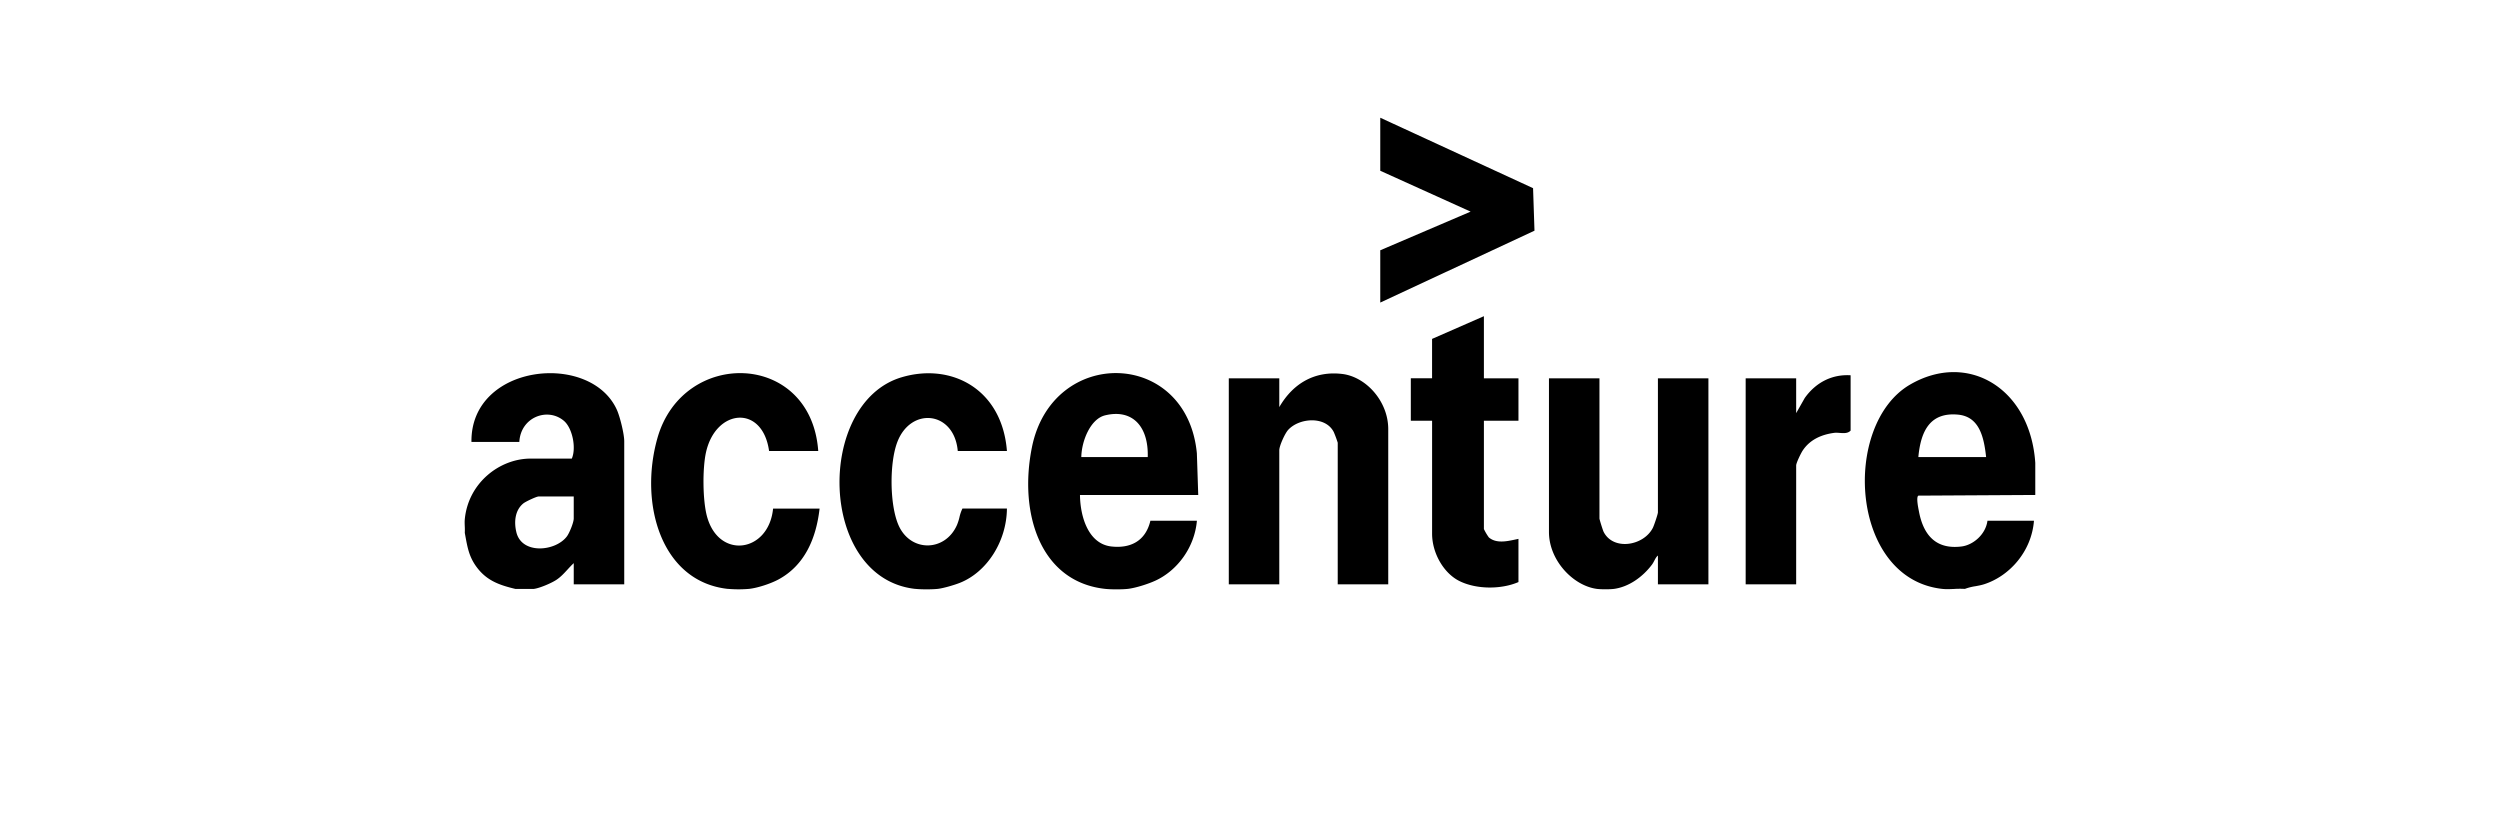 <svg xmlns="http://www.w3.org/2000/svg" viewBox="0 0 141 47"><path fill-rule="evenodd" d="m77.847 6.64 8.618 3.973.08 2.398-8.698 4.054v-2.949l5.096-2.18-5.096-2.305V6.64Zm5.845 14.696v-3.503l-2.923 1.281v2.222H79.57v2.394h1.2v6.365c0 1.113.66 2.24 1.546 2.678.967.478 2.364.473 3.325.055v-2.436l-.184.039c-.486.104-1.073.23-1.485-.12a2.931 2.931 0 0 1-.28-.473V23.73h1.949v-2.394h-1.949Zm31.098 4.786v1.794l-6.598.038c-.122.094-.013.642.031.863l.008.042c.28 1.466 1.081 2.128 2.401 1.962.658-.082 1.362-.681 1.461-1.453h2.623c-.136 1.738-1.38 3.124-2.814 3.584-.159.051-.322.08-.485.11a3.014 3.014 0 0 0-.598.152 4.974 4.974 0 0 0-.605.003c-.228.01-.455.02-.669-.003-5.223-.572-5.674-9.273-1.822-11.52 3.27-1.907 6.794.207 7.068 4.428h-.001Zm-2.773-.343c-.127-1.183-.403-2.294-1.608-2.396-1.483-.125-2.07.824-2.214 2.396h3.822Zm-53.813-.566c-.752 3.705.445 7.6 4.13 8 .335.036.94.036 1.275 0 .439-.05 1.155-.277 1.572-.472 1.213-.566 2.191-1.85 2.325-3.373h-2.623c-.283 1.203-1.195 1.57-2.21 1.452-1.265-.147-1.746-1.625-1.762-2.904h6.67l-.077-2.349c-.562-5.893-8.143-6.05-9.3-.354Zm4.126-1.788c1.54-.373 2.454.626 2.403 2.354h-3.747c.015-.893.506-2.152 1.344-2.354Zm-32.405 2.44c-1.744 0-3.514 1.37-3.71 3.418-.013.128-.007.265-.002.402a3.6 3.6 0 0 1 .001.367l.036.196c.112.613.203 1.11.565 1.64.59.859 1.348 1.108 2.247 1.326h1.05c.323-.043.954-.31 1.248-.498.25-.16.445-.373.642-.587.115-.125.23-.251.357-.368v1.196h2.848v-8.074c0-.407-.24-1.374-.409-1.755-1.48-3.326-8.266-2.62-8.208 1.798h2.7c.075-1.4 1.59-1.967 2.509-1.196.495.416.71 1.55.45 2.135h-2.324Zm.45 2.137h1.984v1.238c0 .23-.244.823-.386 1.013-.636.85-2.538 1.033-2.848-.23-.147-.6-.072-1.255.393-1.631.127-.103.739-.39.857-.39Zm56.987 2.007c0 1.59 1.357 3.023 2.698 3.204.234.031.74.031.974 0 .825-.113 1.604-.66 2.136-1.366.051-.068.093-.146.133-.224.06-.114.118-.224.204-.29v1.624h2.848v-11.62h-2.848v7.56c0 .096-.222.75-.285.873-.527 1.028-2.236 1.297-2.777.226-.045-.09-.235-.697-.235-.756v-7.903h-2.848v8.672Zm-46.31 3.205c-3.769-.412-5.017-4.816-3.973-8.505 1.438-5.083 8.663-4.913 9.07.728h-2.773c-.364-2.64-3.016-2.396-3.56.086-.2.913-.187 2.706.06 3.608.67 2.45 3.485 2.028 3.726-.447h2.623c-.2 1.745-.875 3.211-2.307 3.991-.442.241-1.182.484-1.663.537a7 7 0 0 1-1.2 0l-.002.002Zm9.804-11.937c-4.861 1.438-4.728 11.328.764 11.937v-.002c.331.036.943.036 1.274 0 .312-.034.932-.217 1.24-.339 1.529-.604 2.64-2.34 2.657-4.19h-2.51a2.24 2.24 0 0 0-.167.487 2.8 2.8 0 0 1-.142.444c-.67 1.514-2.617 1.54-3.292.014-.508-1.15-.521-3.524-.07-4.7.769-2.004 3.212-1.74 3.408.51h2.773c-.273-3.508-3.14-4.99-5.935-4.161Zm27.44 11.68h-2.848V24.97a6.43 6.43 0 0 0-.222-.6c-.468-.926-1.962-.805-2.58-.117-.175.197-.494.886-.494 1.144v7.561h-2.848v-11.62h2.848v1.623c.814-1.406 2.071-2.047 3.55-1.87 1.34.161 2.595 1.538 2.595 3.109v8.758h-.001Zm26.079-8.674v-3.118c-1.022-.062-1.943.38-2.586 1.281l-.485.855v-1.965h-2.848v11.62h2.848V26.25c0-.142.275-.703.376-.852.423-.63 1.093-.893 1.76-.984.101-.014.213-.006.325.003.227.016.457.033.61-.133Z" clip-rule="evenodd"/></svg>